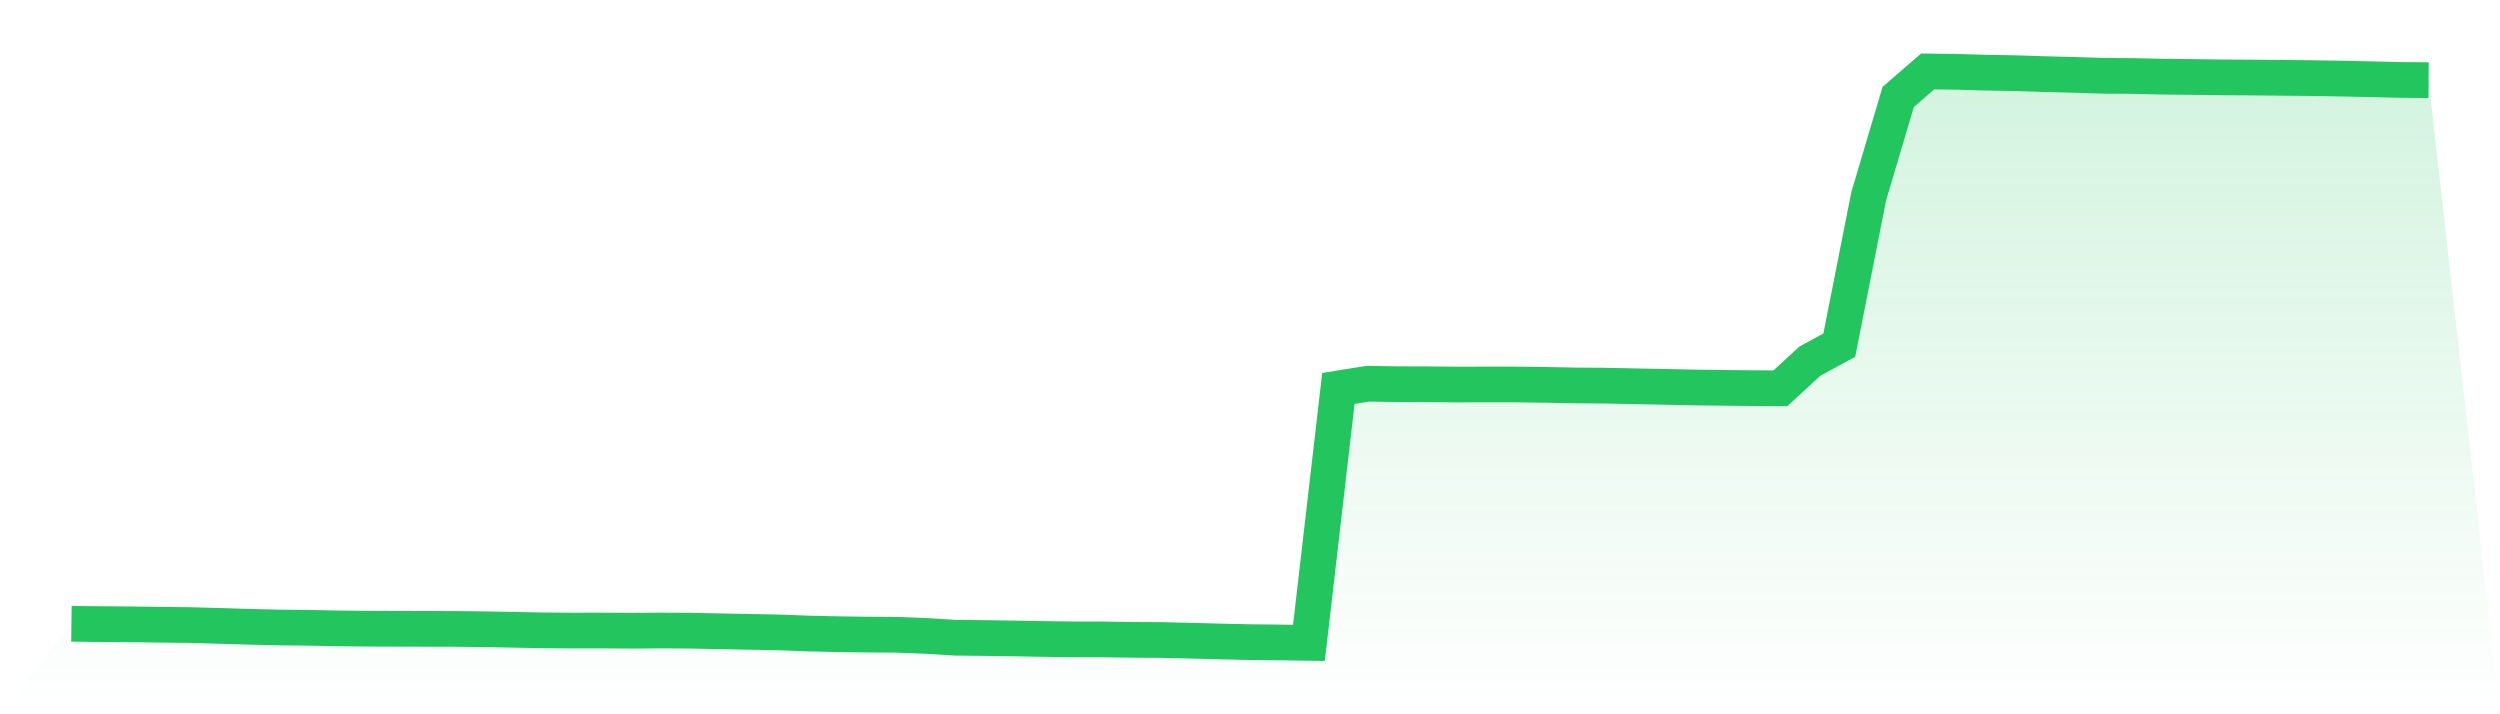 <svg viewBox="0 0 140 40" xmlns="http://www.w3.org/2000/svg">
<defs>
<linearGradient id="gradient" x1="0" x2="0" y1="0" y2="1">
<stop offset="0%" stop-color="#22c55e" stop-opacity="0.2"/>
<stop offset="100%" stop-color="#22c55e" stop-opacity="0"/>
</linearGradient>
</defs>
<path d="M4,34.932 L4,34.932 L5.65,34.951 L7.3,34.963 L8.95,34.985 L10.6,35.003 L12.25,35.048 L13.9,35.098 L15.55,35.139 L17.2,35.156 L18.85,35.189 L20.5,35.206 L22.15,35.212 L23.8,35.216 L25.45,35.219 L27.1,35.238 L28.75,35.267 L30.4,35.3 L32.05,35.312 L33.7,35.31 L35.35,35.321 L37,35.309 L38.65,35.318 L40.3,35.351 L41.95,35.383 L43.6,35.414 L45.25,35.477 L46.9,35.515 L48.55,35.537 L50.2,35.548 L51.85,35.611 L53.5,35.712 L55.15,35.73 L56.8,35.753 L58.45,35.783 L60.1,35.806 L61.75,35.807 L63.4,35.831 L65.05,35.841 L66.7,35.879 L68.35,35.924 L70,35.96 L71.65,35.977 L73.3,36 L74.95,21.752 L76.6,21.488 L78.25,21.515 L79.9,21.519 L81.55,21.534 L83.2,21.53 L84.85,21.531 L86.5,21.551 L88.15,21.584 L89.8,21.595 L91.45,21.629 L93.1,21.661 L94.75,21.696 L96.4,21.718 L98.05,21.736 L99.7,21.744 L101.35,20.229 L103,19.327 L104.65,10.98 L106.3,5.428 L107.95,4 L109.6,4.023 L111.25,4.07 L112.9,4.098 L114.55,4.152 L116.2,4.194 L117.85,4.246 L119.5,4.256 L121.15,4.294 L122.8,4.311 L124.45,4.333 L126.1,4.342 L127.75,4.358 L129.4,4.372 L131.05,4.4 L132.7,4.435 L134.35,4.474 L136,4.491 L140,40 L0,40 z" fill="url(#gradient)"/>
<path d="M4,34.932 L4,34.932 L5.65,34.951 L7.3,34.963 L8.95,34.985 L10.6,35.003 L12.25,35.048 L13.9,35.098 L15.55,35.139 L17.2,35.156 L18.85,35.189 L20.5,35.206 L22.15,35.212 L23.8,35.216 L25.45,35.219 L27.1,35.238 L28.75,35.267 L30.4,35.3 L32.05,35.312 L33.7,35.31 L35.35,35.321 L37,35.309 L38.65,35.318 L40.3,35.351 L41.95,35.383 L43.6,35.414 L45.25,35.477 L46.9,35.515 L48.55,35.537 L50.2,35.548 L51.85,35.611 L53.5,35.712 L55.15,35.73 L56.8,35.753 L58.45,35.783 L60.1,35.806 L61.75,35.807 L63.4,35.831 L65.05,35.841 L66.7,35.879 L68.35,35.924 L70,35.96 L71.65,35.977 L73.3,36 L74.95,21.752 L76.6,21.488 L78.25,21.515 L79.9,21.519 L81.55,21.534 L83.2,21.53 L84.85,21.531 L86.5,21.551 L88.15,21.584 L89.8,21.595 L91.45,21.629 L93.1,21.661 L94.75,21.696 L96.4,21.718 L98.05,21.736 L99.7,21.744 L101.35,20.229 L103,19.327 L104.65,10.98 L106.3,5.428 L107.95,4 L109.6,4.023 L111.25,4.07 L112.9,4.098 L114.55,4.152 L116.2,4.194 L117.85,4.246 L119.5,4.256 L121.15,4.294 L122.8,4.311 L124.45,4.333 L126.1,4.342 L127.75,4.358 L129.4,4.372 L131.05,4.4 L132.7,4.435 L134.35,4.474 L136,4.491" fill="none" stroke="#22c55e" stroke-width="2"/>
</svg>